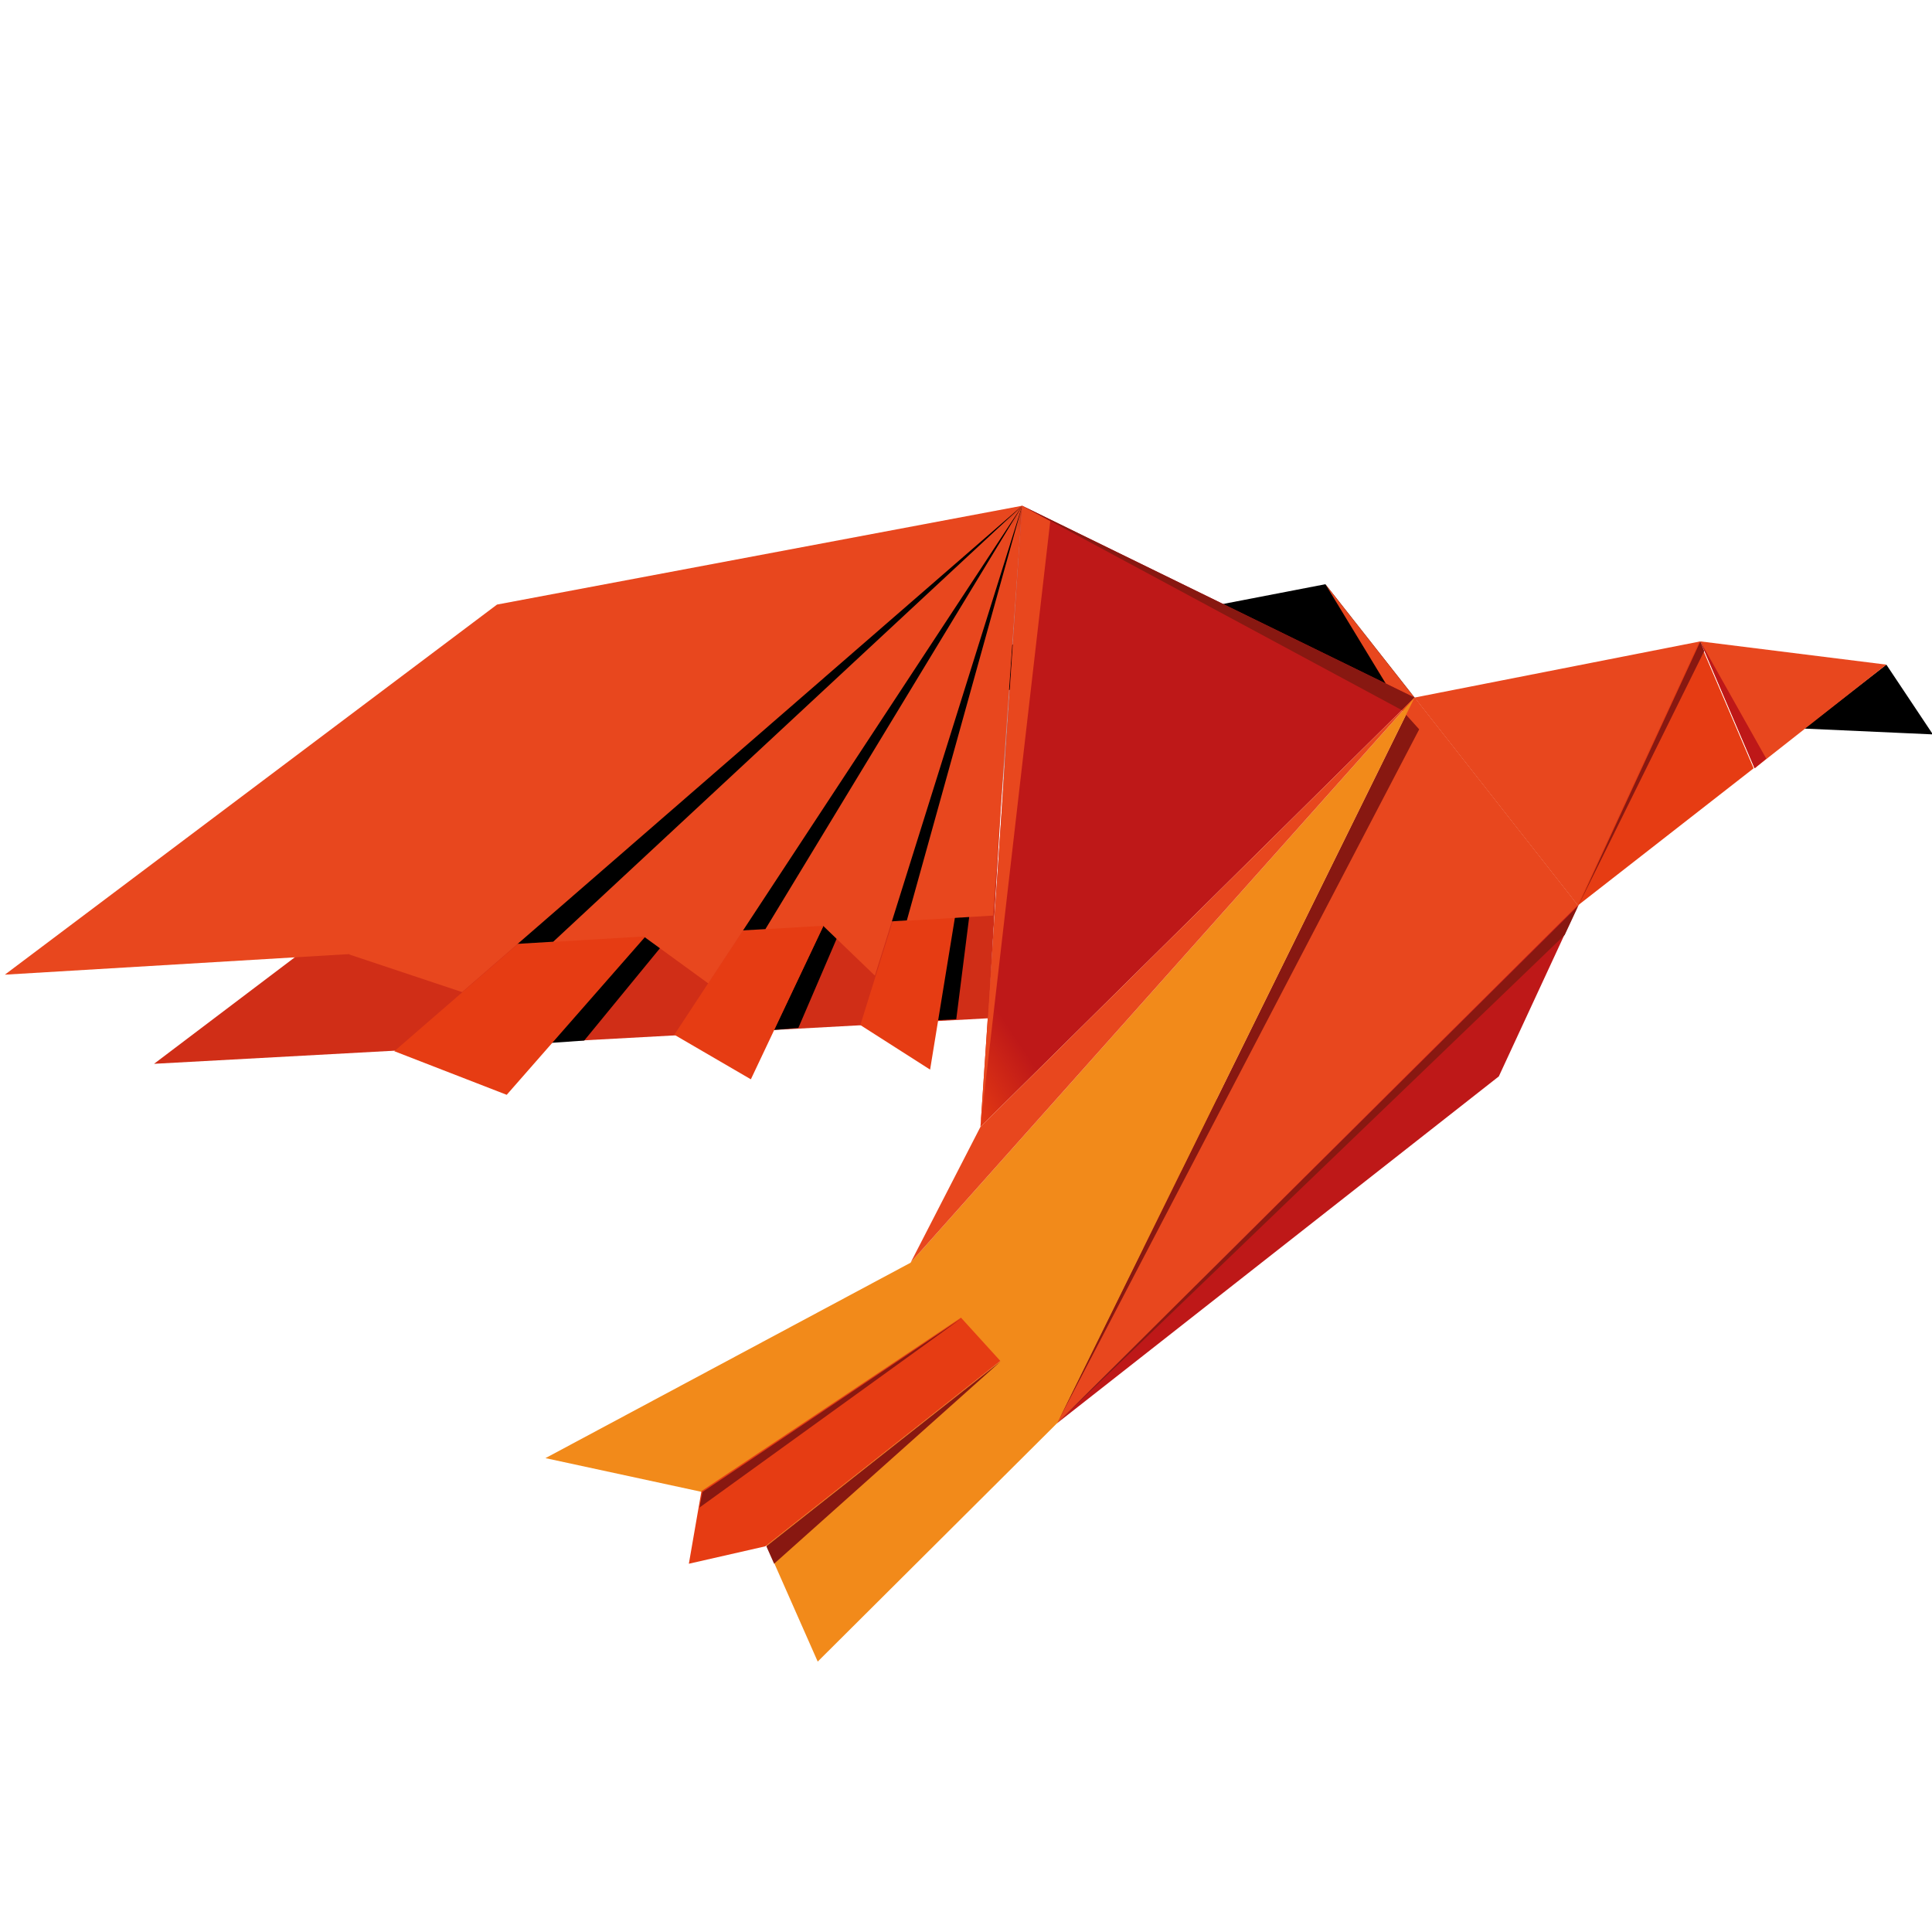 <?xml version="1.0" encoding="utf-8" ?>
<svg xmlns="http://www.w3.org/2000/svg" xmlns:xlink="http://www.w3.org/1999/xlink" width="146" height="146">
	<path transform="matrix(0.143 0 0 0.143 0 -3.05176e-05)" d="M996.864 351.232L1021.44 388.096L953.344 385.024L996.864 351.232Z"/>
	<defs>
		<linearGradient id="gradient_0" gradientUnits="userSpaceOnUse" x1="201.158" y1="-32.995" x2="178.756" y2="-38.645">
			<stop offset="0" stop-color="#E8471E"/>
			<stop offset="1" stop-color="#F28A1A"/>
		</linearGradient>
	</defs>
	<path fill="url(#gradient_0)" transform="matrix(0.143 0 0 0.143 0 -3.05176e-05)" d="M996.864 351.232L898.56 338.944L927.232 406.016L996.864 351.232Z"/>
	<defs>
		<linearGradient id="gradient_1" gradientUnits="userSpaceOnUse" x1="185.232" y1="-29.666" x2="187.881" y2="-43.791">
			<stop offset="0" stop-color="#BE1818"/>
			<stop offset="1" stop-color="#881811"/>
		</linearGradient>
	</defs>
	<path fill="url(#gradient_1)" transform="matrix(0.143 0 0 0.143 0 -3.05176e-05)" d="M933.376 400.896L898.56 338.944L927.232 406.016L933.376 400.896Z"/>
	<defs>
		<linearGradient id="gradient_2" gradientUnits="userSpaceOnUse" x1="124.914" y1="-22.297" x2="21.31" y2="-40.723">
			<stop offset="0" stop-color="#D02E17"/>
			<stop offset="1" stop-color="#EC671C"/>
		</linearGradient>
	</defs>
	<path fill="url(#gradient_2)" transform="matrix(0.143 0 0 0.143 0 -3.05176e-05)" d="M522.24 538.112L534.016 340.992L312.832 387.072L81.408 562.176L522.24 538.112Z"/>
	<path transform="matrix(0.143 0 0 0.143 0 -3.05176e-05)" d="M421.888 543.232L409.088 544.256L540.16 267.776L421.888 543.232Z"/>
	<path transform="matrix(0.143 0 0 0.143 0 -3.05176e-05)" d="M308.736 549.888L286.72 551.424L540.16 267.776L308.736 549.888Z"/>
	<defs>
		<linearGradient id="gradient_3" gradientUnits="userSpaceOnUse" x1="105.835" y1="-33.695" x2="91.274" y2="-19.396">
			<stop offset="0" stop-color="#881811" stop-opacity="0.502"/>
			<stop offset="1" stop-color="#881811" stop-opacity="0"/>
		</linearGradient>
	</defs>
	<path fill="url(#gradient_3)" transform="matrix(0.143 0 0 0.143 0 -3.05176e-05)" d="M522.24 538.112L291.84 550.912L540.16 267.776L522.24 538.112Z"/>
	<path transform="matrix(0.143 0 0 0.143 0 -3.05176e-05)" d="M505.344 538.624L495.104 539.136L539.648 267.264L505.344 538.624Z"/>
	<defs>
		<linearGradient id="gradient_4" gradientUnits="userSpaceOnUse" x1="85.17" y1="254.22" x2="81.733" y2="206.99">
			<stop offset="0" stop-color="#E63C13"/>
			<stop offset="1" stop-color="#D02517"/>
		</linearGradient>
	</defs>
	<path fill="url(#gradient_4)" transform="matrix(0.143 0 0 0.143 0 -3.05176e-05)" d="M208.384 555.52L540.16 267.776L267.776 578.56L208.384 555.52ZM540.16 267.264L491.52 565.248L454.656 541.696L540.16 267.264ZM540.16 267.264L356.352 546.816L396.8 570.368L540.16 267.264Z"/>
	<defs>
		<linearGradient id="gradient_5" gradientUnits="userSpaceOnUse" x1="90.145" y1="-68.512" x2="50.3" y2="-65.415">
			<stop offset="0" stop-color="#F28A1A"/>
			<stop offset="1" stop-color="#E8471E"/>
		</linearGradient>
	</defs>
	<path fill="url(#gradient_5)" transform="matrix(0.143 0 0 0.143 0 -3.05176e-05)" d="M833.536 478.72L288.256 770.56L371.2 788.48L833.536 478.72Z"/>
	<defs>
		<linearGradient id="gradient_6" gradientUnits="userSpaceOnUse" x1="68.387" y1="-82.753" x2="99.574" y2="-81.277">
			<stop offset="0" stop-color="#E8471E"/>
			<stop offset="1" stop-color="#F28A1A"/>
		</linearGradient>
	</defs>
	<path fill="url(#gradient_6)" transform="matrix(0.143 0 0 0.143 0 -3.05176e-05)" d="M432.128 878.08L558.08 752.64L834.048 478.208L404.992 816.64L432.128 878.08Z"/>
	<defs>
		<linearGradient id="gradient_7" gradientUnits="userSpaceOnUse" x1="78.373" y1="-48.611" x2="137.901" y2="-92.239">
			<stop offset="0" stop-color="#E63C13"/>
			<stop offset="1" stop-color="#BE1818"/>
		</linearGradient>
	</defs>
	<path fill="url(#gradient_7)" transform="matrix(0.143 0 0 0.143 0 -3.05176e-05)" d="M833.536 478.72L404.48 817.152L364.032 826.368L370.688 787.968L833.536 478.72Z"/>
	<defs>
		<linearGradient id="gradient_8" gradientUnits="userSpaceOnUse" x1="67.925" y1="-97.793" x2="94.276" y2="-81.345">
			<stop offset="0" stop-color="#B71817"/>
			<stop offset="1" stop-color="#881811"/>
		</linearGradient>
	</defs>
	<path fill="url(#gradient_8)" transform="matrix(0.143 0 0 0.143 0 -3.05176e-05)" d="M528.896 719.36L404.992 817.152L409.088 826.368L528.896 719.36Z"/>
	<defs>
		<linearGradient id="gradient_9" gradientUnits="userSpaceOnUse" x1="64.525" y1="-91.269" x2="90.876" y2="-74.82">
			<stop offset="0" stop-color="#B71817"/>
			<stop offset="1" stop-color="#881811"/>
		</linearGradient>
	</defs>
	<path fill="url(#gradient_9)" transform="matrix(0.143 0 0 0.143 0 -3.05176e-05)" d="M507.904 696.832L371.2 788.48L369.664 796.672L507.904 696.832Z"/>
	<defs>
		<linearGradient id="gradient_10" gradientUnits="userSpaceOnUse" x1="178.559" y1="-42.8" x2="153.742" y2="-30.657">
			<stop offset="0" stop-color="#E8471E"/>
			<stop offset="1" stop-color="#F28A1A"/>
		</linearGradient>
	</defs>
	<path fill="url(#gradient_10)" transform="matrix(0.143 0 0 0.143 0 -3.05176e-05)" d="M898.56 338.944L747.52 368.64L834.048 478.72L898.56 338.944Z"/>
	<defs>
		<linearGradient id="gradient_11" gradientUnits="userSpaceOnUse" x1="172.86" y1="-34.747" x2="177.95" y2="-47.452">
			<stop offset="0" stop-color="#E63C13"/>
			<stop offset="1" stop-color="#BE1818"/>
		</linearGradient>
	</defs>
	<path fill="url(#gradient_11)" transform="matrix(0.143 0 0 0.143 0 -3.05176e-05)" d="M926.72 406.016L898.048 338.944L833.536 478.72L926.72 406.016Z"/>
	<defs>
		<linearGradient id="gradient_12" gradientUnits="userSpaceOnUse" x1="172.86" y1="-34.747" x2="177.95" y2="-47.452">
			<stop offset="0" stop-color="#881811"/>
			<stop offset="1" stop-color="#BE1818"/>
		</linearGradient>
	</defs>
	<path fill="url(#gradient_12)" transform="matrix(0.143 0 0 0.143 0 -3.05176e-05)" d="M900.608 344.064L898.56 338.944L834.048 478.72L900.608 344.064Z"/>
	<path transform="matrix(0.143 0 0 0.143 0 -3.05176e-05)" d="M421.888 362.496L747.52 368.64L700.416 308.736L421.888 362.496Z"/>
	<defs>
		<linearGradient id="gradient_13" gradientUnits="userSpaceOnUse" x1="160.813" y1="-25.93" x2="145.405" y2="-18.454">
			<stop offset="0" stop-color="#E8471E"/>
			<stop offset="1" stop-color="#881811"/>
		</linearGradient>
	</defs>
	<path fill="url(#gradient_13)" transform="matrix(0.143 0 0 0.143 0 -3.05176e-05)" d="M747.52 368.64L740.864 375.296L700.416 308.736L747.52 368.64Z"/>
	<defs>
		<linearGradient id="gradient_14" gradientUnits="userSpaceOnUse" x1="122.531" y1="-5.535" x2="13.144" y2="-38.034">
			<stop offset="0" stop-color="#E8471E"/>
			<stop offset="1" stop-color="#F28A1A"/>
		</linearGradient>
	</defs>
	<path fill="url(#gradient_14)" transform="matrix(0.143 0 0 0.143 0 -3.05176e-05)" d="M524.8 483.84L2.56 515.072L262.656 319.488L540.16 267.264L524.8 483.84Z"/>
	<defs>
		<linearGradient id="gradient_15" gradientUnits="userSpaceOnUse" x1="101.348" y1="-34.017" x2="87.093" y2="-12.087">
			<stop offset="0" stop-color="#881811" stop-opacity="0.902"/>
			<stop offset="1" stop-color="#881811" stop-opacity="0"/>
		</linearGradient>
	</defs>
	<path fill="url(#gradient_15)" transform="matrix(0.143 0 0 0.143 0 -3.05176e-05)" d="M524.8 483.84L246.784 500.736L540.16 267.264L524.8 483.84Z"/>
	<path transform="matrix(0.143 0 0 0.143 0 -3.05176e-05)" d="M479.232 486.4L454.144 487.936L540.16 267.264L479.232 486.4Z"/>
	<path transform="matrix(0.143 0 0 0.143 0 -3.05176e-05)" d="M404.48 491.008L376.832 492.544L540.16 267.264L404.48 491.008Z"/>
	<path transform="matrix(0.143 0 0 0.143 0 -3.05176e-05)" d="M292.352 497.664L240.64 500.736L540.16 267.264L292.352 497.664Z"/>
	<defs>
		<linearGradient id="gradient_16" gradientUnits="userSpaceOnUse" x1="101.083" y1="-58.389" x2="154.333" y2="-59.979">
			<stop offset="0" stop-color="#B71817"/>
			<stop offset="1" stop-color="#E8471E"/>
		</linearGradient>
	</defs>
	<path fill="url(#gradient_16)" transform="matrix(0.143 0 0 0.143 0 -3.05176e-05)" d="M558.592 752.128L834.048 478.72L747.52 368.64L558.592 752.128Z"/>
	<defs>
		<linearGradient id="gradient_17" gradientUnits="userSpaceOnUse" x1="101.083" y1="-58.389" x2="154.333" y2="-59.979">
			<stop offset="0" stop-color="#B71817"/>
			<stop offset="1" stop-color="#881811"/>
		</linearGradient>
	</defs>
	<path fill="url(#gradient_17)" transform="matrix(0.143 0 0 0.143 0 -3.05176e-05)" d="M558.592 752.128L753.664 378.368L747.52 368.64L558.592 752.128Z"/>
	<defs>
		<linearGradient id="gradient_18" gradientUnits="userSpaceOnUse" x1="103.805" y1="-23.961" x2="140.079" y2="-48.098">
			<stop offset="0" stop-color="#E63C13"/>
			<stop offset="1" stop-color="#BE1818"/>
		</linearGradient>
	</defs>
	<path fill="url(#gradient_18)" transform="matrix(0.143 0 0 0.143 0 -3.05176e-05)" d="M540.16 267.264L518.144 595.456L747.52 368.64L540.16 267.264Z"/>
	<defs>
		<linearGradient id="gradient_19" gradientUnits="userSpaceOnUse" x1="110.356" y1="-28.42" x2="117.751" y2="-31.567">
			<stop offset="0" stop-color="#F28A1A"/>
			<stop offset="1" stop-color="#E8471E"/>
		</linearGradient>
	</defs>
	<path fill="url(#gradient_19)" transform="matrix(0.143 0 0 0.143 0 -3.05176e-05)" d="M540.16 267.264L518.144 595.456L555.008 275.456L540.16 267.264Z"/>
	<defs>
		<linearGradient id="gradient_20" gradientUnits="userSpaceOnUse" x1="119.032" y1="-1.025" x2="156.066" y2="-26.129">
			<stop offset="0" stop-color="#E63C13"/>
			<stop offset="1" stop-color="#881811"/>
		</linearGradient>
	</defs>
	<path fill="url(#gradient_20)" transform="matrix(0.143 0 0 0.143 0 -3.05176e-05)" d="M540.16 267.264L740.864 375.296L747.52 368.64L540.16 267.264Z"/>
	<defs>
		<linearGradient id="gradient_21" gradientUnits="userSpaceOnUse" x1="165.039" y1="-51.719" x2="104.834" y2="-94.979">
			<stop offset="0" stop-color="#BE1818"/>
			<stop offset="1" stop-color="#EC671C"/>
		</linearGradient>
	</defs>
	<path fill="url(#gradient_21)" transform="matrix(0.143 0 0 0.143 0 -3.05176e-05)" d="M558.592 752.128L792.064 568.832L834.048 478.208L558.592 752.128Z"/>
	<defs>
		<linearGradient id="gradient_22" gradientUnits="userSpaceOnUse" x1="163.852" y1="-50.066" x2="103.646" y2="-93.326">
			<stop offset="0" stop-color="#881811"/>
			<stop offset="1" stop-color="#EC671C"/>
		</linearGradient>
	</defs>
	<path fill="url(#gradient_22)" transform="matrix(0.143 0 0 0.143 0 -3.05176e-05)" d="M558.592 752.128L826.88 494.08L834.048 478.72L558.592 752.128Z"/>
	<defs>
		<linearGradient id="gradient_23" gradientUnits="userSpaceOnUse" x1="84.076" y1="219.84" x2="92.441" y2="242.995">
			<stop offset="0" stop-color="#F28A1A"/>
			<stop offset="1" stop-color="#E8471E"/>
		</linearGradient>
	</defs>
	<path fill="url(#gradient_23)" transform="matrix(0.143 0 0 0.143 0 -3.05176e-05)" d="M540.16 267.264L435.2 489.472L462.336 515.584L540.16 267.264ZM340.48 495.104L540.16 267.264L374.272 519.68L340.48 495.104ZM184.32 504.32L540.16 267.264L244.224 524.288L184.32 504.32Z"/>
	<defs>
		<linearGradient id="gradient_24" gradientUnits="userSpaceOnUse" x1="176.052" y1="-47.924" x2="151.235" y2="-35.782">
			<stop offset="0" stop-color="#E8471E"/>
			<stop offset="1" stop-color="#881811"/>
		</linearGradient>
	</defs>
	<path fill="url(#gradient_24)" transform="matrix(0.143 0 0 0.143 0 -3.05176e-05)" d="M740.864 375.296L747.52 368.64L834.048 478.72L740.864 375.296Z"/>
	<defs>
		<linearGradient id="gradient_25" gradientUnits="userSpaceOnUse" x1="144.094" y1="-63.008" x2="91.069" y2="-50.698">
			<stop offset="0" stop-color="#F28A1A"/>
			<stop offset="1" stop-color="#E8471E"/>
		</linearGradient>
	</defs>
	<path fill="url(#gradient_25)" transform="matrix(0.143 0 0 0.143 0 -3.05176e-05)" d="M558.592 752.128L481.28 667.136L747.52 368.64L558.592 752.128Z"/>
	<defs>
		<linearGradient id="gradient_26" gradientUnits="userSpaceOnUse" x1="89.829" y1="-50.046" x2="137.736" y2="-48.828">
			<stop offset="0" stop-color="#B71817"/>
			<stop offset="1" stop-color="#E8471E"/>
		</linearGradient>
	</defs>
	<path fill="url(#gradient_26)" transform="matrix(0.143 0 0 0.143 0 -3.05176e-05)" d="M518.144 595.456L481.28 667.136L747.52 368.64L518.144 595.456Z"/>
</svg>
